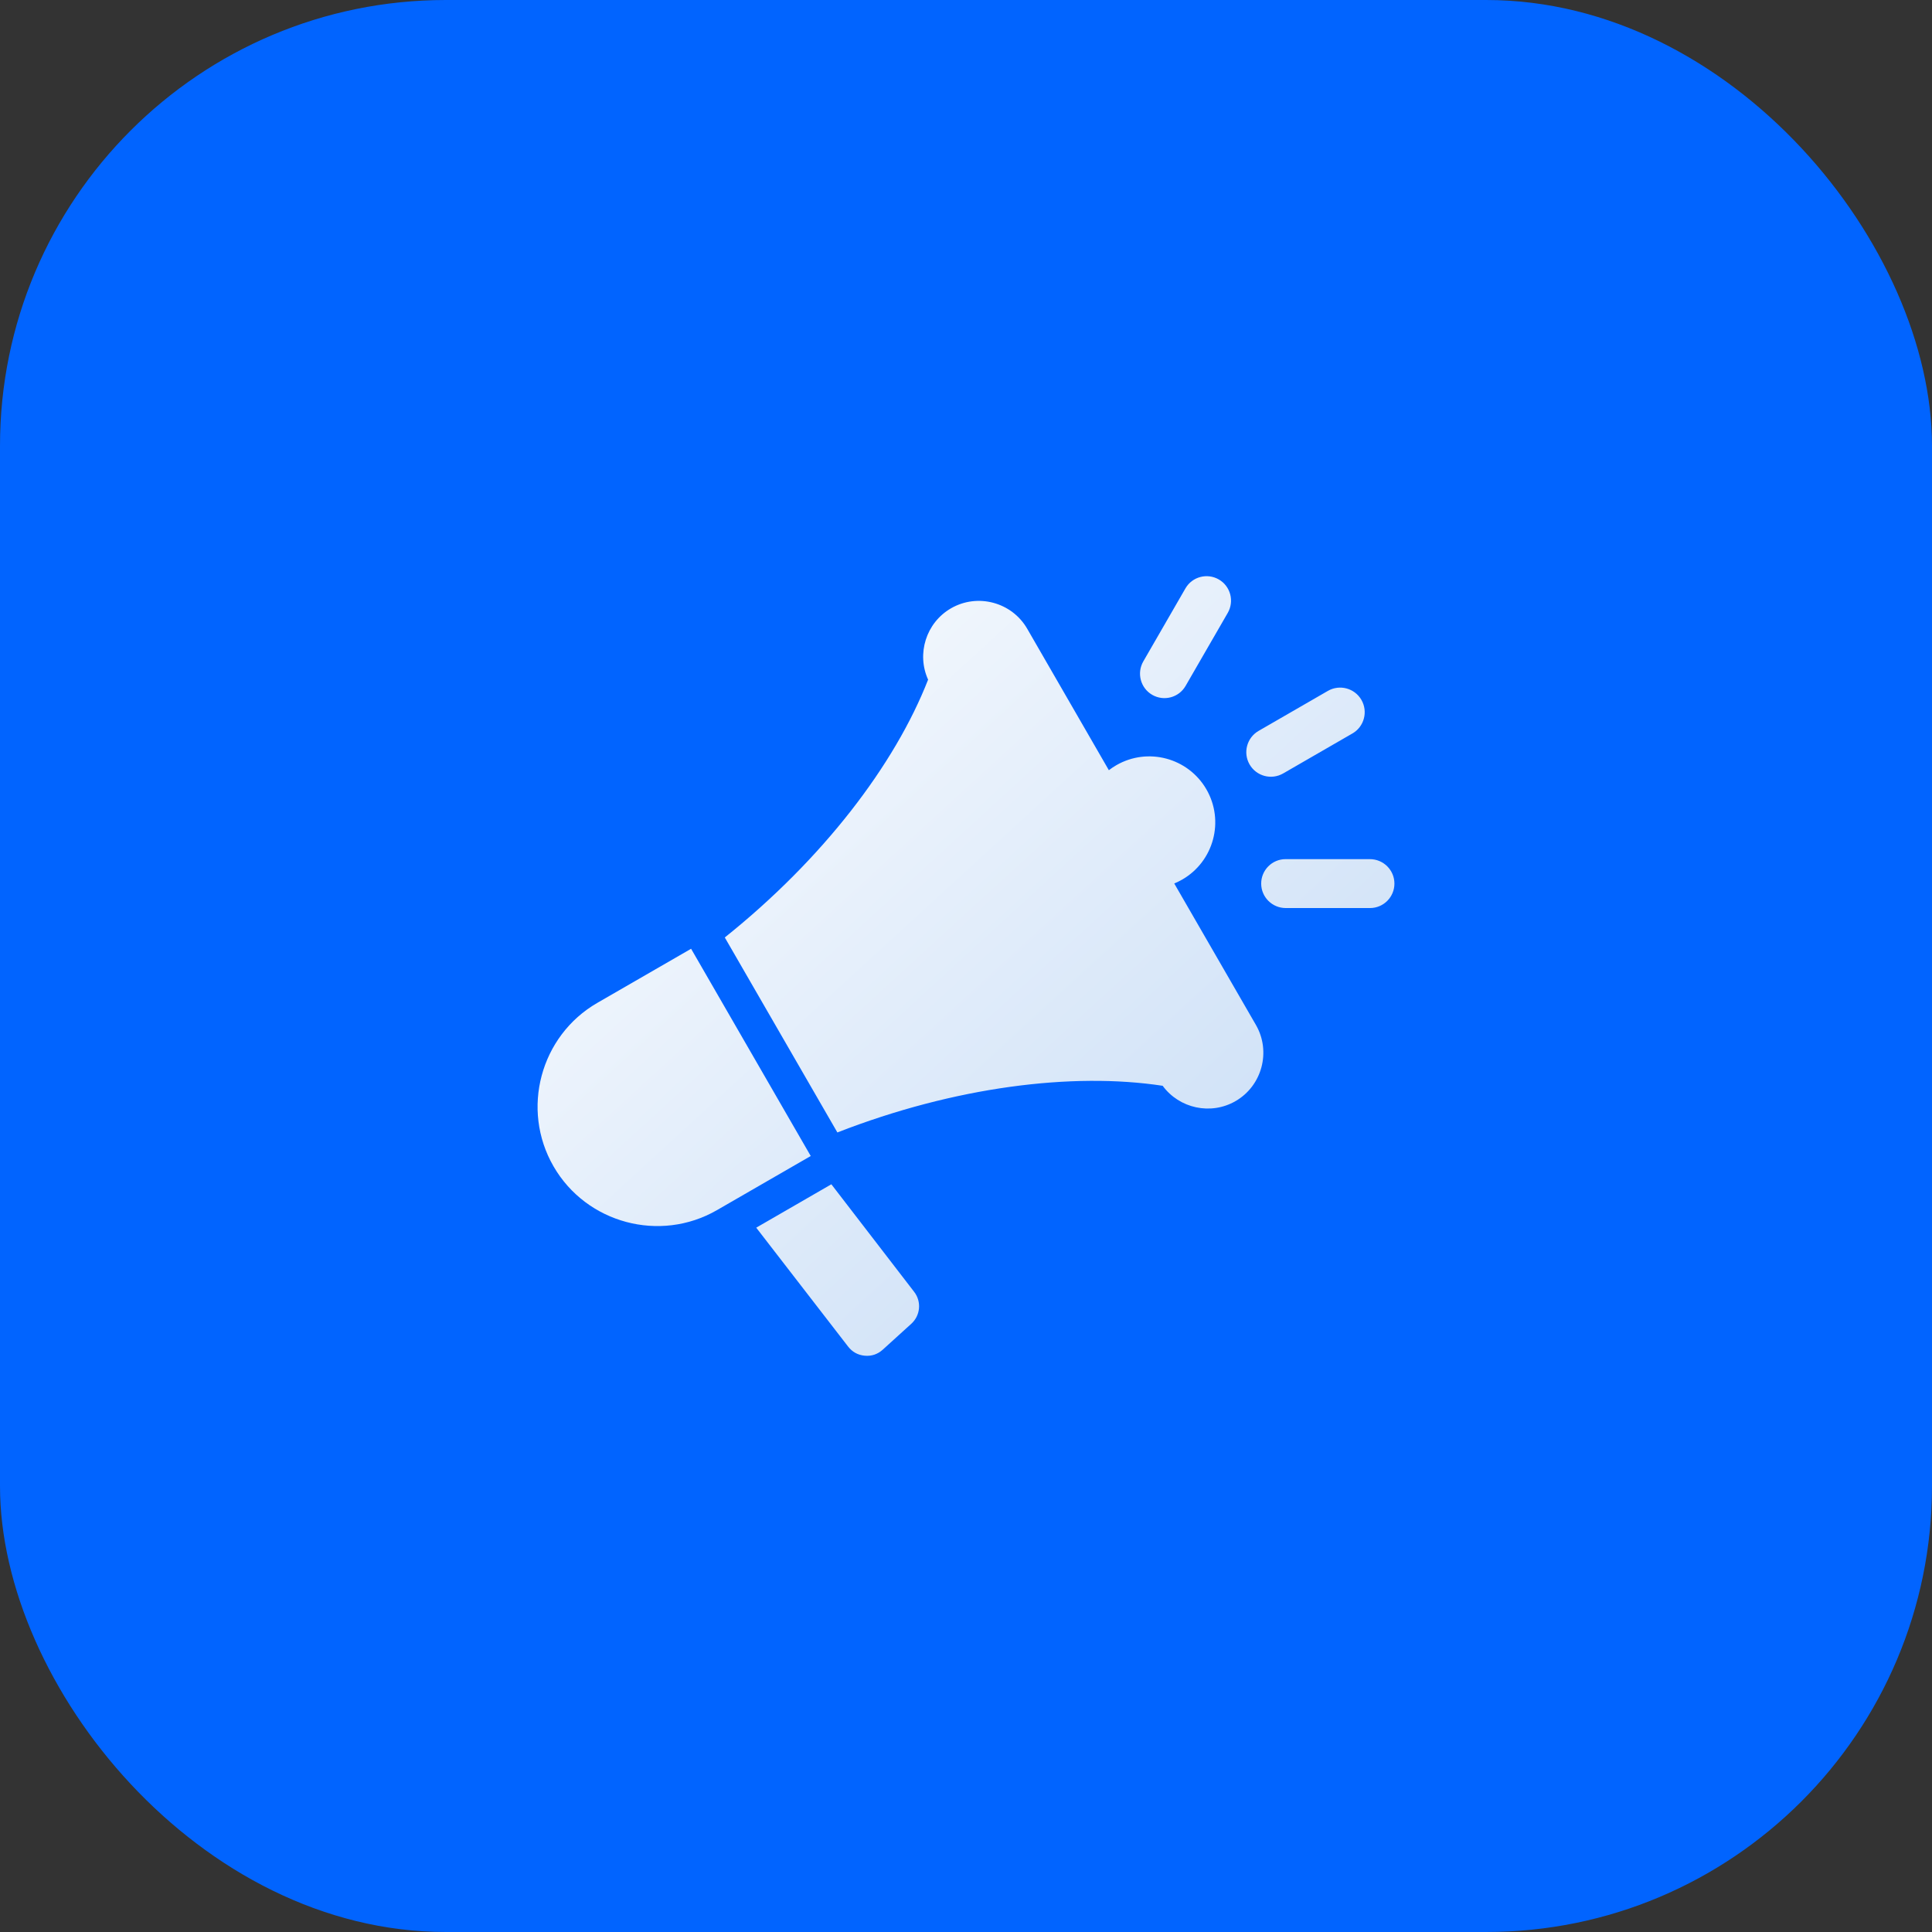 <svg width="52" height="52" viewBox="0 0 52 52" fill="none" xmlns="http://www.w3.org/2000/svg">
<rect x="0" y="0" width="52" height="52" fill="#333333" stroke="none"/>
<rect width="52" height="52" rx="12" fill="#0164FF"/>
<path fill-rule="evenodd" clip-rule="evenodd" d="M22.376 31.875L24.606 34.772C24.808 35.035 24.773 35.408 24.527 35.63L23.76 36.326C23.623 36.45 23.458 36.506 23.274 36.489C23.09 36.472 22.939 36.388 22.826 36.242L20.354 33.043L22.376 31.875ZM34.605 24.44H36.875C37.238 24.44 37.532 24.143 37.531 23.781C37.531 23.418 37.234 23.124 36.872 23.124H34.601C34.238 23.124 33.944 23.421 33.945 23.783C33.946 24.147 34.242 24.44 34.605 24.44ZM31.91 18.462L33.045 16.496C33.226 16.182 33.12 15.779 32.806 15.597C32.492 15.415 32.089 15.521 31.907 15.835L30.772 17.802C30.591 18.116 30.697 18.519 31.011 18.701C31.325 18.883 31.728 18.777 31.91 18.462ZM34.537 20.817L36.401 19.741C36.717 19.559 36.825 19.154 36.643 18.838C36.46 18.521 36.055 18.413 35.739 18.596L33.875 19.672C33.559 19.855 33.45 20.259 33.633 20.576C33.816 20.892 34.22 21 34.537 20.817ZM31.605 23.779L33.803 27.586C34.216 28.301 33.969 29.224 33.254 29.637C32.587 30.022 31.739 29.832 31.293 29.224H31.293C28.86 28.854 25.69 29.252 22.538 30.48L19.508 25.232C22.149 23.119 24.084 20.586 24.98 18.293L24.98 18.293C24.665 17.6 24.924 16.761 25.596 16.373C26.311 15.96 27.234 16.207 27.647 16.922L29.845 20.73C29.908 20.682 29.974 20.637 30.045 20.596C30.894 20.106 31.98 20.397 32.471 21.246C32.961 22.096 32.67 23.182 31.821 23.673C31.75 23.713 31.678 23.748 31.605 23.779ZM21.776 31.036L18.601 25.536L16.076 26.993C14.543 27.879 14.012 29.858 14.898 31.392L14.898 31.392C15.783 32.926 17.763 33.456 19.297 32.571L21.821 31.114L21.776 31.036Z" fill="url(#paint0_linear_7861_839)"/>
<defs>
<linearGradient id="paint0_linear_7861_839" x1="14.469" y1="15.508" x2="40.181" y2="43.572" gradientUnits="userSpaceOnUse">
<stop stop-color="white"/>
<stop offset="1" stop-color="#B5D1F3"/>
</linearGradient>
</defs>
</svg>
